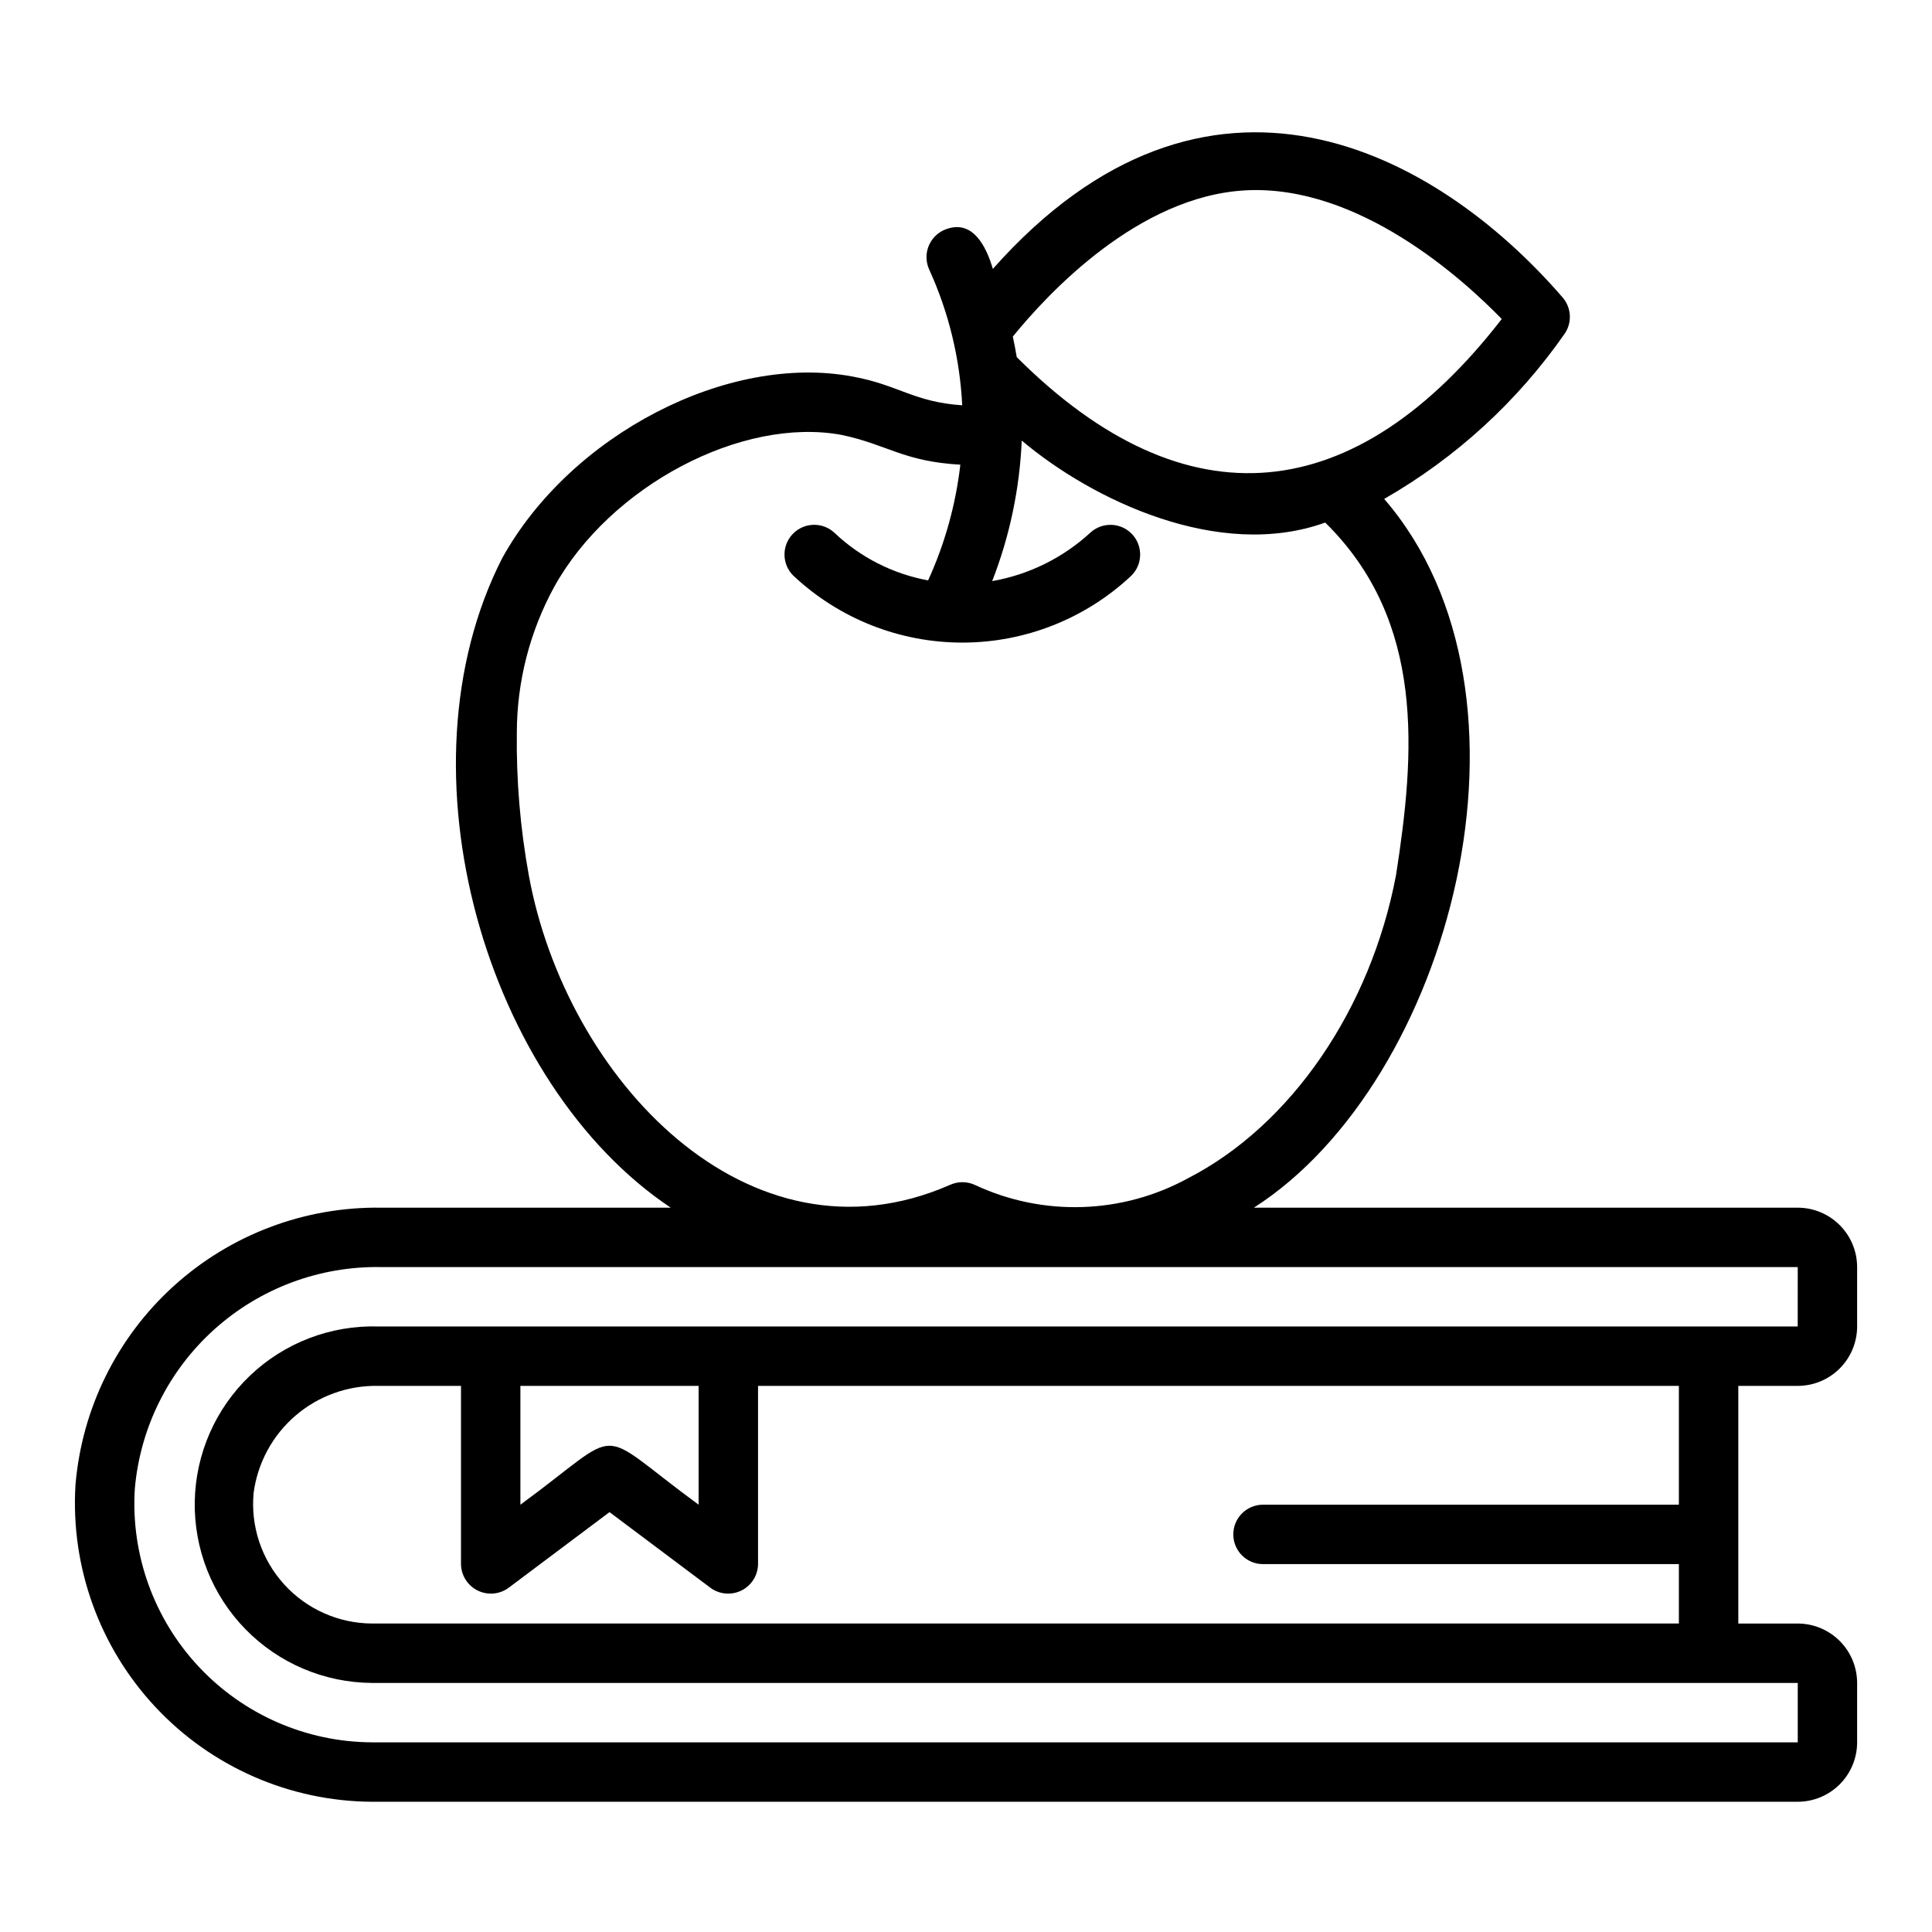 <?xml version="1.0" encoding="UTF-8"?>
<!-- Uploaded to: ICON Repo, www.svgrepo.com, Generator: ICON Repo Mixer Tools -->
<svg fill="#000000" width="800px" height="800px" version="1.1" viewBox="144 144 512 512" xmlns="http://www.w3.org/2000/svg">
 <path d="m620.41 464.05h-144.12c52.18-33.367 79.492-135.81 34.531-187.83 19.023-10.891 35.383-25.879 47.895-43.879 1.926-2.898 1.719-6.723-0.512-9.398-33.766-39.16-94.371-71.59-151.09-7.68-1.754-5.996-5.449-13.555-12.961-10.289-3.961 1.797-5.711 6.461-3.918 10.422 5.176 11.34 8.148 23.562 8.762 36.012-12.84-0.863-16.844-5.391-29.051-7.621-33.105-6.207-74.766 15.445-92.867 48.148-28.746 56.391-4.117 139.54 44.672 172.11h-76.773c-20.297-0.277-39.941 7.152-54.973 20.797-15.027 13.641-24.32 32.477-26.004 52.703-1.312 21.703 6.359 42.992 21.219 58.871 14.855 15.875 35.59 24.941 57.332 25.07h377.86c4.176-0.004 8.176-1.664 11.129-4.617s4.613-6.953 4.617-11.129v-15.742c-0.004-4.176-1.664-8.176-4.617-11.129s-6.953-4.613-11.129-4.617h-15.742v-62.977h15.742c4.176-0.004 8.176-1.664 11.129-4.613 2.953-2.953 4.613-6.953 4.617-11.129v-15.742c-0.004-4.176-1.664-8.18-4.617-11.129-2.953-2.953-6.953-4.613-11.129-4.617zm-146.23-269.61c29.961-1.547 57.582 23.586 67.797 34.102-38.57 49.797-83.441 55.152-128.53 10.094-0.285-1.824-0.664-3.633-1.039-5.441 9.355-11.512 33.363-37.293 61.773-38.754zm-190.05 181.46c-2.266-12.465-3.324-25.121-3.164-37.789 0.031-13.469 3.426-26.719 9.879-38.539 14.824-26.781 49.762-45.219 76.234-40.309 12.215 2.598 16.23 7.008 31.422 7.883v-0.004c-1.223 10.605-4.106 20.957-8.543 30.668-9.34-1.719-17.977-6.113-24.859-12.652-3.16-2.906-8.066-2.742-11.027 0.367-2.961 3.109-2.883 8.016 0.172 11.031 12.133 11.398 28.148 17.738 44.793 17.738s32.66-6.344 44.789-17.742c3.043-3.023 3.109-7.922 0.152-11.027-2.961-3.102-7.863-3.266-11.023-0.363-7.262 6.68-16.293 11.137-26.016 12.84 4.641-11.902 7.285-24.484 7.832-37.25 18.605 15.711 52.27 31.891 80.426 21.73 26.691 26.254 23.754 61.387 18.766 93.441-6.734 35.504-27.832 66.27-55.062 80.293-17.488 9.586-38.496 10.254-56.555 1.797-2.098-0.965-4.508-0.961-6.606 0.004-53.395 23.402-101.77-28.156-111.61-82.117zm304.79 166.86h-110.21c-4.348 0-7.871 3.527-7.871 7.875 0 4.348 3.523 7.871 7.871 7.871h110.21v15.742h-346.37c-8.875-0.051-17.32-3.828-23.281-10.406-5.957-6.578-8.879-15.355-8.059-24.195 1.055-7.961 5.004-15.258 11.098-20.492s13.902-8.039 21.934-7.883h21.926v47.234c0.039 2.965 1.727 5.656 4.379 6.984 2.652 1.324 5.82 1.059 8.215-0.688l26.766-20.074 26.766 20.07-0.004 0.004c2.394 1.746 5.566 2.012 8.219 0.688 2.652-1.324 4.34-4.019 4.379-6.984v-47.23l244.03-0.004zm-307.01-31.488h47.23v31.488c-28.465-20.867-18.828-20.785-47.23 0zm338.5-15.742h-376.16c-12.621-0.375-24.867 4.32-34.004 13.031-9.137 8.715-14.406 20.723-14.633 33.344-0.227 12.625 4.609 24.812 13.43 33.848 8.82 9.035 20.891 14.164 33.516 14.242-0.023 0.039 354.35-0.027 354.36 0h23.504v15.742h-377.86c-17.406-0.082-34.008-7.332-45.898-20.047-11.891-12.711-18.02-29.762-16.938-47.133 1.414-16.238 8.941-31.336 21.051-42.242 12.113-10.906 27.914-16.816 44.211-16.527h375.43z"/>
</svg>
